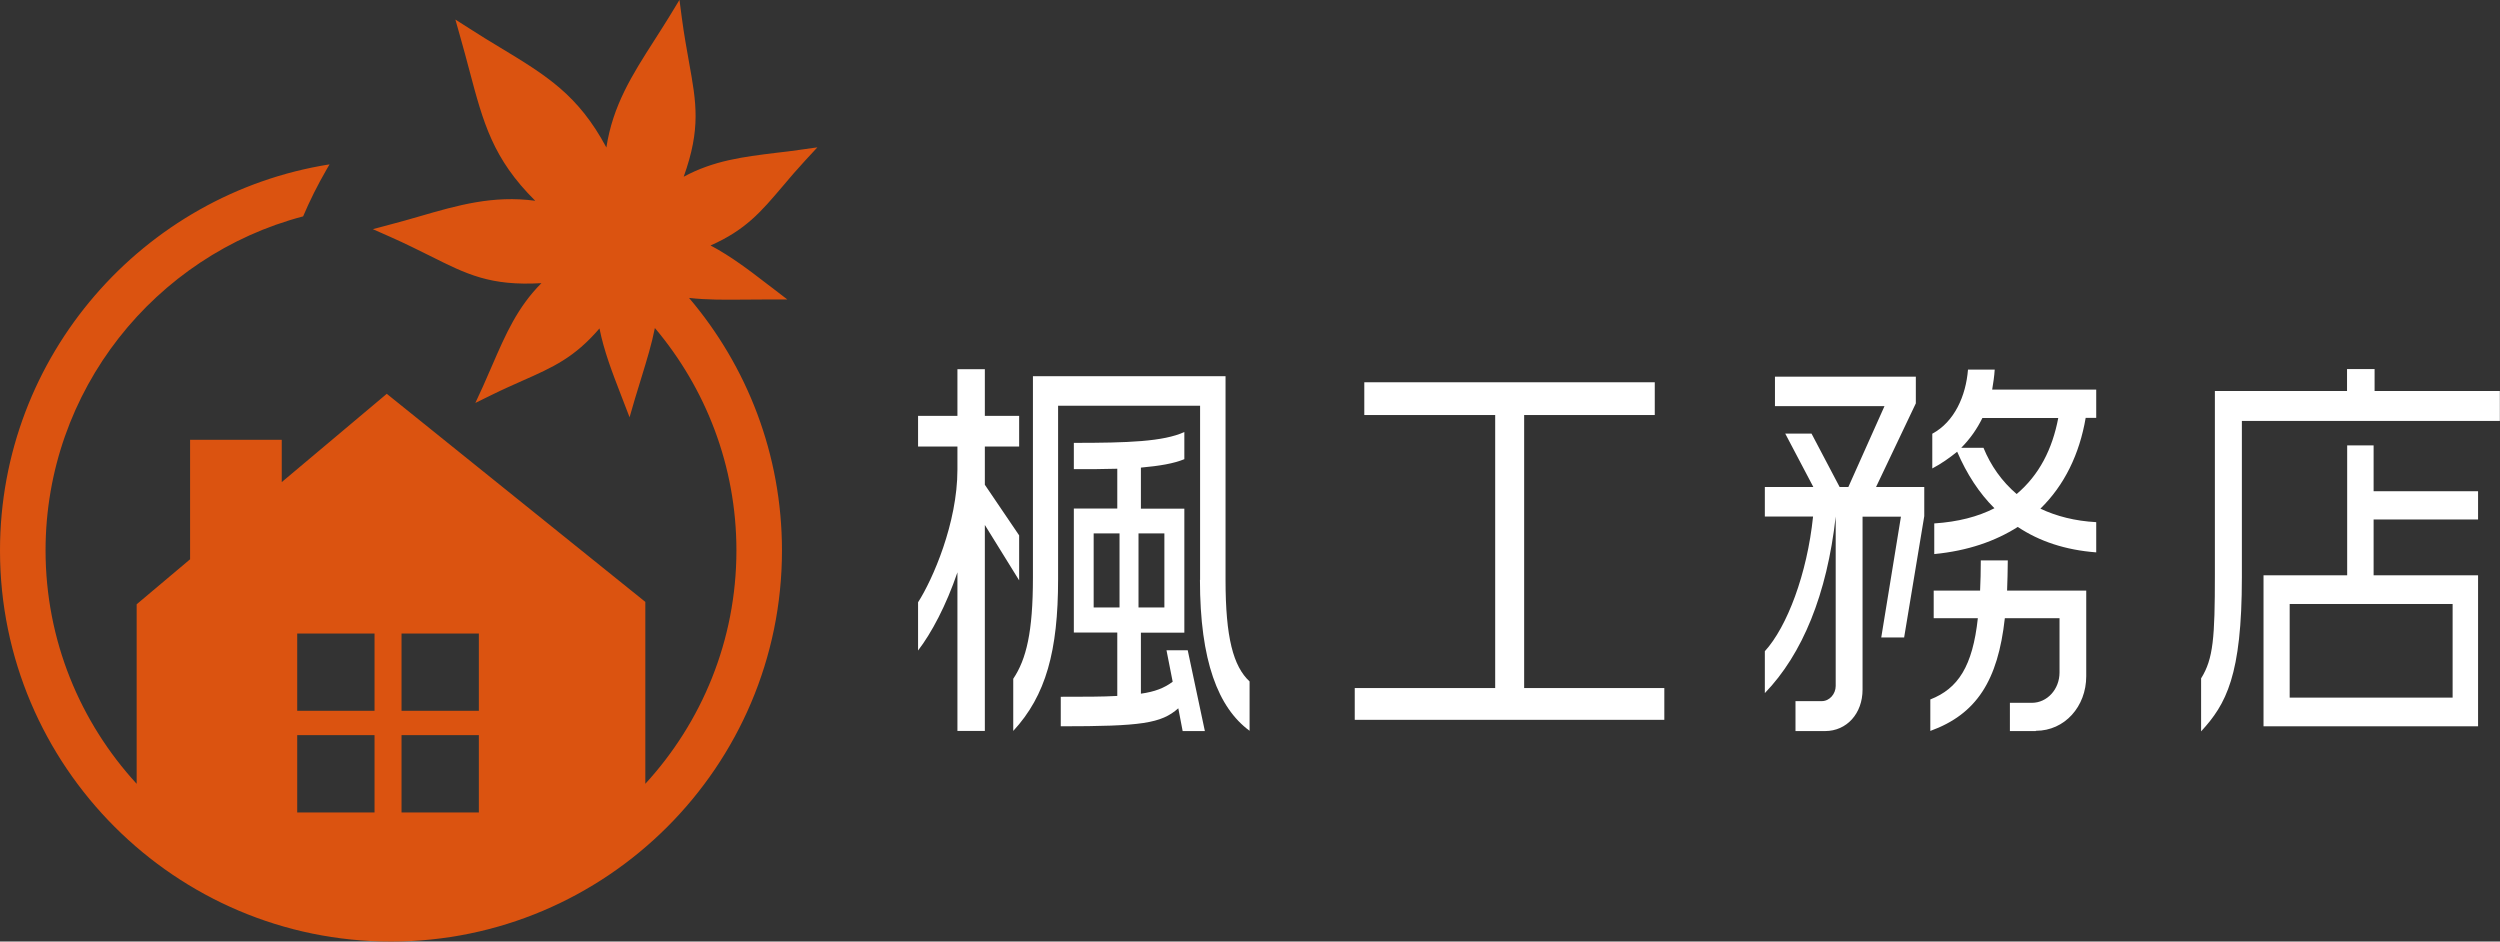 <?xml version="1.0" encoding="UTF-8"?>
<svg id="_レイヤー_2" data-name="レイヤー 2" xmlns="http://www.w3.org/2000/svg" viewBox="0 0 177.82 66.97">
  <rect x="0" y="0" width="177.82" height="66.97" fill="#333333" stroke="none"/>
  <defs>
    <style>
      .cls-1 {
        fill: #db5310;
      }

      .cls-1, .cls-2 {
        stroke-width: 0px;
      }

      .cls-2 {
        fill: #fff;
      }
    </style>
  </defs>
  <g id="_ビューア" data-name="ビューア">
    <g>
      <path class="cls-2" d="M70.05,37.34v14.65h-1.95v-11.28c-.8,2.35-1.84,4.31-2.8,5.56v-3.43c1.04-1.62,2.8-5.64,2.8-9.44v-1.64h-2.8v-2.18h2.8v-3.32h1.95v3.32h2.44v2.18h-2.44v2.72l2.44,3.6v3.2l-2.44-3.94ZM85.36,41.25v-12.39h-10.1v12.33c0,5.1-.86,8.28-3.19,10.8v-3.71c.93-1.39,1.4-3.32,1.4-7.2v-14.32h13.7v14.48c0,4.11.55,6.15,1.71,7.23v3.51c-2.23-1.64-3.53-4.96-3.53-10.74M84.12,52l-.31-1.62c-1.22,1.08-2.62,1.28-8.36,1.28v-2.1c1.69,0,2.98,0,4.02-.06v-4.51h-3.09v-8.82h3.09v-2.83c-.91.03-1.95.03-3.09.03v-1.87c3.87,0,6.36-.09,7.86-.77v1.93c-.75.31-1.76.48-3.09.6v2.92h3.09v8.82h-3.09v4.34c.99-.14,1.66-.4,2.26-.85l-.44-2.24h1.51l1.22,5.75h-1.58ZM79.63,37.94h-1.84v5.27h1.84v-5.27ZM82.82,37.94h-1.84v5.27h1.84v-5.27Z"/>
      <polygon class="cls-2" points="96.36 51.2 96.36 48.94 106.35 48.94 106.35 29.52 97.04 29.52 97.04 27.19 117.7 27.19 117.7 29.52 108.41 29.52 108.41 48.94 118.38 48.94 118.38 51.2 96.36 51.2"/>
      <path class="cls-2" d="M135.45,45.34h-1.64l1.4-8.59h-2.73v12.3c0,1.7-1.12,2.95-2.67,2.95h-2.1v-2.13h1.87c.55,0,.99-.51.99-1.08v-12.05c-.62,5.53-2.36,9.78-5.04,12.56v-2.98c1.58-1.73,3.01-5.5,3.43-9.58h-3.43v-2.1h3.45l-2-3.8h1.87l2,3.8h.62l2.57-5.75h-7.79v-2.1h10.02v1.9l-2.83,5.95h3.43v2.07l-1.43,8.62ZM144.8,52h-1.84v-2.01h1.56c1.09,0,1.97-.96,1.97-2.16v-3.86h-3.89c-.49,4.45-2.02,6.83-5.3,8.02v-2.24c1.97-.77,3.01-2.35,3.38-5.78h-3.14v-1.96h3.3c.03-.68.05-1.36.05-2.15h1.92c0,.77-.03,1.47-.05,2.15h5.63v6.09c0,2.15-1.53,3.88-3.58,3.88M143.52,37.48c-1.61,1.02-3.56,1.7-5.94,1.93v-2.18c1.69-.11,3.11-.48,4.28-1.08-1.09-1.08-1.97-2.44-2.65-4.02-.52.42-1.12.85-1.77,1.19v-2.47c1.58-.85,2.39-2.69,2.54-4.56h1.9c-.03.48-.1.94-.18,1.42h7.4v2.01h-.75c-.44,2.58-1.51,4.79-3.22,6.46,1.14.54,2.47.88,3.97.96v2.15c-2.21-.17-4.05-.79-5.58-1.81M141.01,29.72c-.39.79-.86,1.47-1.51,2.13h1.58c.52,1.27,1.3,2.38,2.36,3.29,1.61-1.36,2.54-3.2,2.96-5.41h-5.4Z"/>
      <path class="cls-2" d="M159.46,29.94v11.11c0,7-1.12,9.04-2.9,10.97v-3.77c.87-1.39.98-2.89.98-7.37v-13.07h9.4v-1.56h1.96v1.56h8.91v2.13h-18.36Z"/>
      <path class="cls-2" d="M176.26,36.95v-2.01h-7.43v-3.26h-1.88v9.24h-5.95v10.74h15.26v-10.74h-7.43v-3.97h7.43ZM174.45,49.62h-11.59v-6.66h11.59v6.66Z"/>
      <path class="cls-1" d="M55.67,13.25c.47-.56.99-1.17,1.59-1.82l.88-.95-1.28.18c-.55.08-1.11.15-1.66.21-2.37.29-4.44.55-6.57,1.7,1.23-3.43.9-5.26.38-8.14-.16-.91-.35-1.93-.51-3.14l-.17-1.3-.68,1.12c-.37.61-.75,1.19-1.11,1.76-1.57,2.45-2.95,4.62-3.41,7.62-2.01-3.75-4.25-5.11-7.59-7.13-.65-.39-1.34-.81-2.13-1.32l-1.02-.65.33,1.17c.26.9.46,1.68.66,2.42,1,3.77,1.67,6.3,4.69,9.3-3.01-.4-5.48.31-8.27,1.12-.65.19-1.32.38-2.01.56l-1.27.34,1.2.53c1.11.49,2.04.96,2.87,1.37,2.61,1.31,4.28,2.15,7.92,1.94-1.71,1.72-2.54,3.63-3.49,5.82-.22.51-.44,1.02-.67,1.53l-.54,1.17,1.16-.57c.79-.39,1.52-.71,2.19-1.01,2.15-.95,3.7-1.64,5.48-3.72.32,1.62.93,3.18,1.5,4.66l.15.39.49,1.27.38-1.31c.14-.48.31-1.03.48-1.57.37-1.21.71-2.31.94-3.47,3.61,4.28,5.8,9.8,5.8,15.82,0,6.39-2.46,12.22-6.48,16.6v-12.94l-18.39-14.8-7.47,6.28v-3.01h-6.52v8.5l-3.8,3.2v12.77c-4.02-4.38-6.48-10.21-6.48-16.6,0-11.39,7.79-20.99,18.32-23.76.47-1.11,1.03-2.23,1.67-3.34.07-.12.14-.24.21-.36C10.18,13.79,0,25.31,0,39.16c0,15.33,12.48,27.81,27.81,27.81s27.81-12.48,27.81-27.81c0-6.85-2.49-13.12-6.61-17.97,1.32.15,2.59.13,3.99.12.56,0,1.15-.01,1.64-.01h1.36s-1.08-.83-1.08-.83l-.33-.25c-1.26-.97-2.59-1.99-4.05-2.76,2.51-1.11,3.6-2.41,5.12-4.2M28.56,45.06h5.5v5.5h-5.5v-5.5ZM28.56,52.29h5.5v5.5h-5.5v-5.5ZM21.14,45.06h5.5v5.5h-5.5v-5.5ZM21.14,52.29h5.5v5.5h-5.5v-5.5Z"/>
    </g>
  </g>
</svg>